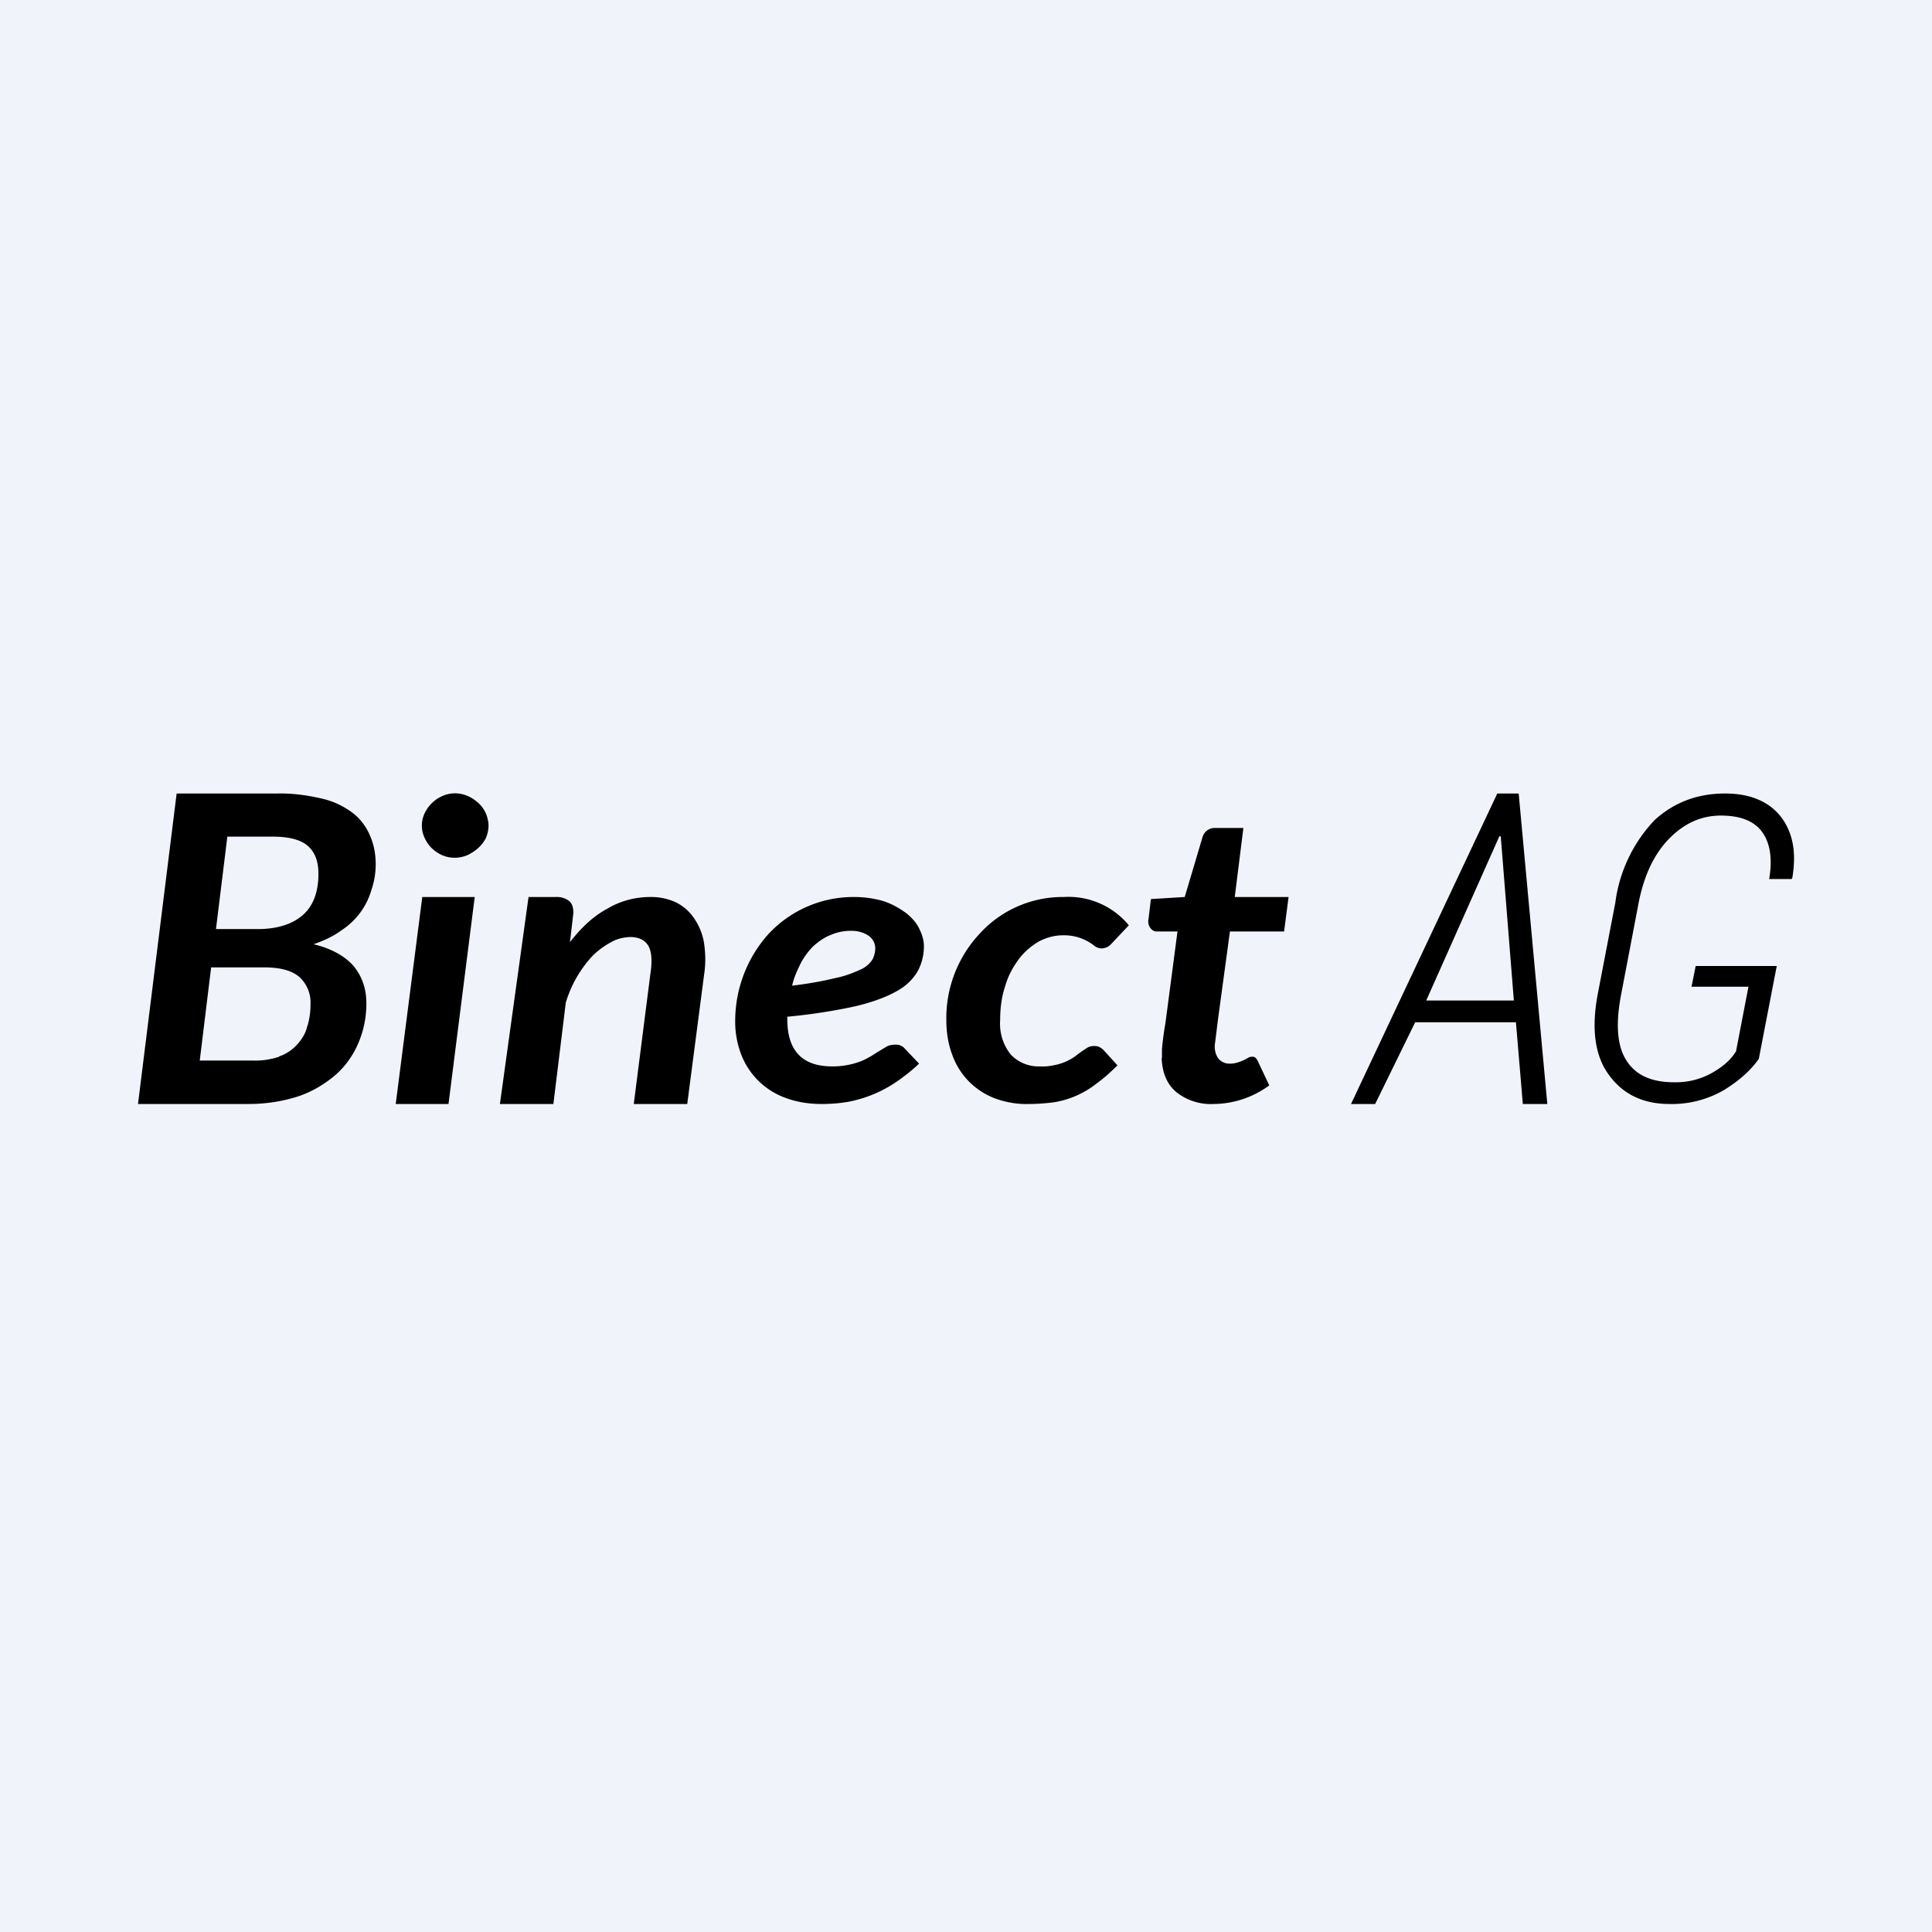 <!-- by Wealthyhood --><svg width="56" height="56" viewBox="0 0 56 56" xmlns="http://www.w3.org/2000/svg"><path fill="#F0F3FA" d="M0 0h56v56H0z"/><path d="M13.76 26 13 32h-1.53l.77-6h1.53Zm.4-2.06c0 .12-.03.24-.08.36a1 1 0 0 1-.23.29c-.09.08-.2.15-.31.2a.93.93 0 0 1-.72 0 1.05 1.05 0 0 1-.3-.2.96.96 0 0 1-.21-.3.83.83 0 0 1 0-.72 1.02 1.02 0 0 1 .52-.5.9.9 0 0 1 .72 0c.12.05.22.12.31.2.1.09.17.19.22.3.05.12.08.24.08.37Zm35.82 7.65c.45-.28.78-.58 1-.9L51.5 28h-2.35l-.12.6h1.65l-.36 1.87c-.14.24-.38.45-.7.63-.34.19-.72.28-1.1.27-.64 0-1.1-.2-1.37-.62-.28-.42-.33-1.08-.15-1.98l.5-2.62c.16-.8.46-1.42.9-1.86.44-.44.93-.65 1.48-.65.57 0 .97.16 1.2.48.23.32.3.78.2 1.36h.65l.02-.03c.13-.76.01-1.35-.35-1.8-.35-.43-.89-.65-1.6-.65-.8 0-1.48.26-2.04.77a4.27 4.27 0 0 0-1.14 2.4l-.5 2.6c-.2 1.02-.1 1.82.31 2.38.41.57 1 .85 1.76.85a3 3 0 0 0 1.59-.41Zm-8.96-1.96h2.92l.2 2.37h.71l-.83-9h-.62l-4.24 9h.7l1.16-2.37Zm2.86-.63h-2.54l2.12-4.76h.04l.38 4.76Zm-10.2 1.67v-.26a8.57 8.57 0 0 1 .1-.75l.35-2.66h-.6c-.17 0-.28-.2-.24-.36l.07-.58.98-.06.52-1.75a.39.39 0 0 1 .13-.18.36.36 0 0 1 .22-.07h.83l-.25 2h1.56l-.13 1h-1.57l-.35 2.58a130.48 130.48 0 0 1-.09.72v.04c0 .13.04.26.12.36a.42.42 0 0 0 .33.13.7.7 0 0 0 .23-.04 1.28 1.28 0 0 0 .29-.13.22.22 0 0 1 .1-.03c.04 0 .08 0 .11.03a.3.3 0 0 1 .07.1l.33.7a2.75 2.75 0 0 1-1.62.54 1.6 1.6 0 0 1-1.08-.35c-.27-.23-.4-.56-.42-.98Zm-1.9.74c.22-.16.42-.34.61-.53l-.39-.43a.5.5 0 0 0-.13-.1.33.33 0 0 0-.15-.03.39.39 0 0 0-.19.04l-.17.11-.2.15a1.52 1.52 0 0 1-.58.25c-.14.03-.28.05-.42.04a1.12 1.12 0 0 1-.86-.34 1.43 1.43 0 0 1-.31-1c0-.34.04-.68.15-1 .08-.28.22-.54.4-.78.15-.2.35-.37.57-.5.21-.11.45-.18.7-.18a1.41 1.41 0 0 1 .93.32c.06.04.13.06.2.06.05 0 .1-.02.16-.04a.56.56 0 0 0 .12-.1l.5-.53a2.27 2.27 0 0 0-1.89-.82 3.25 3.25 0 0 0-2.44 1.07 3.58 3.58 0 0 0-.96 2.5c0 .34.05.68.17 1a2.1 2.1 0 0 0 1.22 1.26c.32.12.66.18 1 .17.25 0 .5-.02.73-.05a2.67 2.67 0 0 0 1.23-.54Zm-7.12-4.43c-.2 0-.4.04-.58.12-.19.07-.35.19-.5.32a2.1 2.1 0 0 0-.37.5c-.1.2-.2.42-.25.65.42-.05.84-.12 1.25-.22.26-.05.5-.14.74-.25a.79.79 0 0 0 .34-.29c.05-.1.08-.21.08-.33a.45.45 0 0 0-.17-.34.72.72 0 0 0-.21-.11.97.97 0 0 0-.33-.05Zm-1.84 2.56c0 .91.43 1.37 1.3 1.37a2.25 2.25 0 0 0 .86-.16c.1-.04.2-.1.29-.15a10.59 10.59 0 0 1 .46-.28.56.56 0 0 1 .23-.04c.05 0 .1 0 .15.03.05.02.09.05.13.1l.4.42c-.21.2-.43.37-.66.53a3.71 3.71 0 0 1-1.36.57c-.27.05-.54.07-.8.07-.36 0-.7-.05-1.03-.17a2.16 2.16 0 0 1-1.3-1.25 2.65 2.65 0 0 1-.18-1 3.78 3.78 0 0 1 .94-2.48 3.36 3.36 0 0 1 2.5-1.1c.3 0 .6.04.89.13.23.08.44.2.63.34.16.13.3.28.38.46.08.16.13.33.13.5 0 .25-.06.5-.18.72-.14.24-.35.44-.61.58-.3.17-.7.32-1.21.44-.65.14-1.3.24-1.96.3v.07Zm-5.2-3.21c-.4.21-.76.54-1.1.98l.1-.85c0-.16-.04-.28-.13-.35a.6.6 0 0 0-.39-.11h-.78l-.83 6h1.55l.36-2.94a3.44 3.44 0 0 1 .8-1.38c.16-.15.34-.28.53-.38.16-.09.34-.13.53-.14.26 0 .43.09.53.25.1.17.12.45.06.83L18.37 32h1.55l.49-3.76c.05-.32.04-.64-.01-.95a1.78 1.78 0 0 0-.3-.7 1.35 1.35 0 0 0-.52-.44 1.7 1.7 0 0 0-.73-.15c-.43 0-.86.11-1.23.33Zm-9.53 4.3c-.24.08-.5.12-.75.11H5.79l.33-2.7h1.54c.48 0 .82.1 1.03.29a1 1 0 0 1 .31.78c0 .23-.03.45-.1.66-.05.2-.16.37-.3.52-.14.15-.32.27-.51.33Zm-1.83-3.7.33-2.68h1.3c.46 0 .8.08 1.01.25.22.18.33.45.33.83 0 .54-.16.94-.46 1.2-.3.26-.74.4-1.3.4H6.26Zm3.08-3.78c-.43-.1-.86-.16-1.3-.15H5.12L4 32h3.2c.49 0 .97-.07 1.44-.22.39-.13.75-.34 1.07-.61.29-.25.52-.57.67-.92.16-.37.24-.76.24-1.16 0-.44-.13-.8-.38-1.1-.25-.28-.64-.5-1.15-.62.28-.1.56-.22.8-.4a2.08 2.08 0 0 0 .88-1.19c.08-.23.12-.48.12-.73 0-.29-.05-.57-.17-.84a1.63 1.63 0 0 0-.5-.65c-.27-.2-.57-.34-.88-.41Z"/></svg>